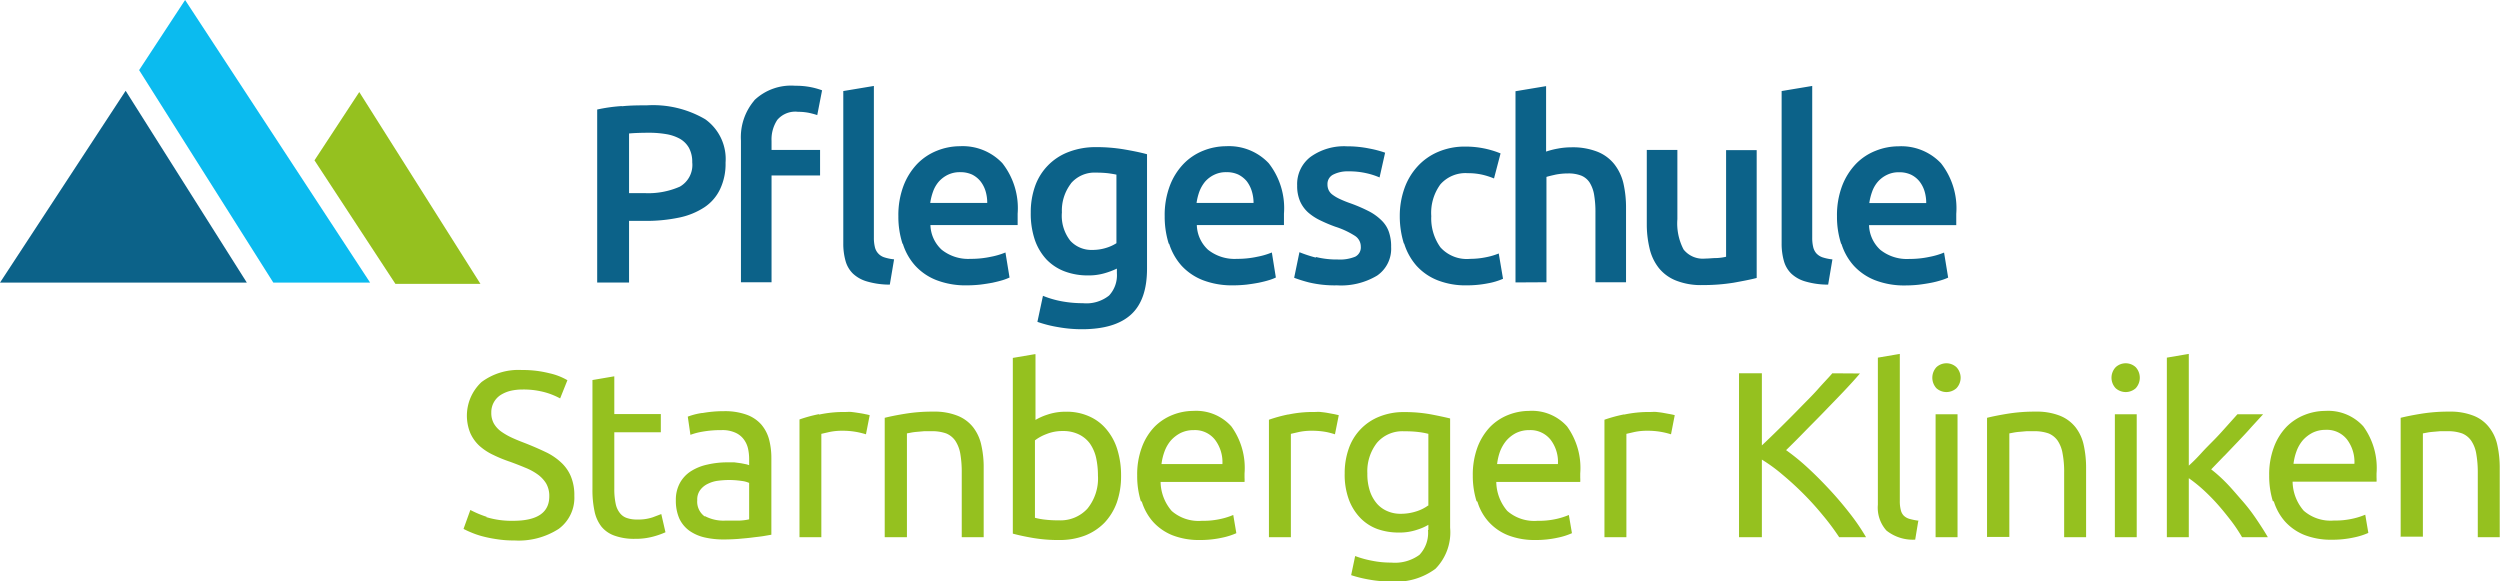 <svg id="Ebene_1" data-name="Ebene 1" xmlns="http://www.w3.org/2000/svg" viewBox="0 0 274.58 63.84"><defs><style>.cls-1{fill:#0bbbef;}.cls-2{fill:#0c6289;}.cls-3{fill:#95c11f;}</style></defs><polygon class="cls-1" points="20.33 0 15.28 7.7 30.02 31.04 40.65 31.04 20.33 0 20.33 0"/><polygon class="cls-2" points="0 31.04 27.11 31.04 13.8 9.97 0 31.04 0 31.04"/><polygon class="cls-3" points="39.46 10.11 34.54 17.61 43.43 31.18 52.77 31.18 39.46 10.11 39.46 10.11"/><path class="cls-2" d="M610.3,364.65a17.52,17.52,0,0,0-2.71.38v19h3.5v-6.77h1.75a17.51,17.51,0,0,0,3.74-.36,8,8,0,0,0,2.78-1.13,4.9,4.9,0,0,0,1.73-2,6.44,6.44,0,0,0,.6-2.9,5.37,5.37,0,0,0-2.23-4.77,11.33,11.33,0,0,0-6.43-1.53c-.83,0-1.74,0-2.73.1Zm4.86,3.08a4.71,4.71,0,0,1,1.51.51,2.67,2.67,0,0,1,1,1,3.22,3.22,0,0,1,.36,1.59,2.74,2.74,0,0,1-1.36,2.67,8.62,8.62,0,0,1-3.89.71h-1.69v-6.55c.57-.05,1.3-.08,2.19-.08a11.19,11.19,0,0,1,1.88.15Zm9.69-3.7a6.22,6.22,0,0,0-1.47,4.41V384h3.36V372.27h5.33v-2.8h-5.33v-1a3.88,3.88,0,0,1,.63-2.3,2.59,2.59,0,0,1,2.28-.89,6.15,6.15,0,0,1,1.18.11,8.64,8.64,0,0,1,.93.25l.53-2.72a8.12,8.12,0,0,0-1.15-.33,8.3,8.3,0,0,0-1.79-.17,5.84,5.84,0,0,0-4.5,1.59Zm15.32,17.45a5,5,0,0,1-1.09-.23,1.54,1.54,0,0,1-1-1.16,4.23,4.23,0,0,1-.1-1V362.44l-3.36.56v16.71a7,7,0,0,0,.24,1.92,3.1,3.1,0,0,0,.82,1.42,3.76,3.76,0,0,0,1.57.87,8.82,8.82,0,0,0,2.48.34l.47-2.78Zm1-1.68a6.43,6.43,0,0,0,1.36,2.39,6.21,6.21,0,0,0,2.33,1.58,8.86,8.86,0,0,0,3.33.57,14.17,14.17,0,0,0,1.47-.08q.72-.09,1.35-.21c.41-.09.78-.18,1.11-.28a5.89,5.89,0,0,0,.76-.29l-.45-2.75a8.16,8.16,0,0,1-1.59.47,10.35,10.35,0,0,1-2.24.23,4.67,4.67,0,0,1-3.17-1,3.83,3.83,0,0,1-1.24-2.71h9.58c0-.18,0-.39,0-.62s0-.44,0-.63a8,8,0,0,0-1.68-5.55,6,6,0,0,0-4.67-1.86,6.78,6.78,0,0,0-2.5.49,6.24,6.24,0,0,0-2.17,1.44,7.23,7.23,0,0,0-1.51,2.4,9.13,9.13,0,0,0-.57,3.36,9.6,9.6,0,0,0,.45,3Zm3-4.51a6.18,6.18,0,0,1,.31-1.25,3.42,3.42,0,0,1,.62-1.08,3.19,3.19,0,0,1,1-.76,3,3,0,0,1,1.36-.29,3.08,3.08,0,0,1,1.3.26,2.79,2.79,0,0,1,.91.72,3.28,3.28,0,0,1,.57,1.08,4.44,4.44,0,0,1,.19,1.32Zm15.43-2.12a3.4,3.4,0,0,1,2.8-1.21,11.72,11.72,0,0,1,1.33.07c.36.05.65.1.89.15v7.53a4.43,4.43,0,0,1-1.15.52,5,5,0,0,1-1.51.22,3.14,3.14,0,0,1-2.4-1,4.44,4.44,0,0,1-.93-3.12,4.89,4.89,0,0,1,1-3.18Zm8.38-3.23c-.68-.19-1.52-.36-2.5-.53a18.14,18.14,0,0,0-3.11-.25,8.21,8.21,0,0,0-3,.53,6.22,6.22,0,0,0-3.68,3.74,8.56,8.56,0,0,0-.48,2.92,9,9,0,0,0,.45,3,6.09,6.09,0,0,0,1.28,2.15,5.45,5.45,0,0,0,2,1.31,7.17,7.17,0,0,0,2.54.44,6.27,6.27,0,0,0,1.87-.25,8.44,8.44,0,0,0,1.32-.5V383a3.27,3.27,0,0,1-.86,2.46,4,4,0,0,1-2.88.84,12.59,12.59,0,0,1-2.38-.22,10.45,10.45,0,0,1-2-.59l-.61,2.86a13.41,13.41,0,0,0,2.29.58,14.68,14.68,0,0,0,2.59.23q3.63,0,5.4-1.61t1.76-5.08V369.94Zm2.44,9.86a6.57,6.57,0,0,0,1.36,2.39,6.29,6.29,0,0,0,2.33,1.58,8.93,8.93,0,0,0,3.33.57,14.17,14.17,0,0,0,1.47-.08q.72-.09,1.35-.21c.42-.09.79-.18,1.11-.28a5.36,5.36,0,0,0,.76-.29l-.44-2.75a8.29,8.29,0,0,1-1.6.47,10.25,10.25,0,0,1-2.23.23,4.68,4.68,0,0,1-3.18-1,3.82,3.82,0,0,1-1.23-2.71h9.57c0-.18,0-.39,0-.62s0-.44,0-.63a8,8,0,0,0-1.68-5.55,6,6,0,0,0-4.68-1.86,6.82,6.82,0,0,0-2.5.49,6.2,6.2,0,0,0-2.16,1.44,7.08,7.08,0,0,0-1.51,2.4,9.13,9.13,0,0,0-.57,3.36,9.9,9.9,0,0,0,.44,3Zm3-4.51a6.18,6.18,0,0,1,.31-1.25,3.85,3.85,0,0,1,.62-1.08,3.12,3.12,0,0,1,1-.76,2.93,2.93,0,0,1,1.36-.29,3,3,0,0,1,1.29.26,2.94,2.94,0,0,1,.92.72,3.46,3.46,0,0,1,.56,1.08,4.44,4.44,0,0,1,.2,1.32Zm13.09,6a14.45,14.45,0,0,1-1.79-.59l-.58,2.81a15.29,15.29,0,0,0,1.63.51,12.21,12.21,0,0,0,3.08.32,7.69,7.69,0,0,0,4.4-1.07,3.57,3.57,0,0,0,1.54-3.15,4.79,4.79,0,0,0-.25-1.66,3.21,3.21,0,0,0-.79-1.24,5.64,5.64,0,0,0-1.37-1,17.12,17.12,0,0,0-2-.87,12.28,12.28,0,0,1-1.22-.49,4.33,4.33,0,0,1-.8-.47,1.33,1.33,0,0,1-.43-.51,1.47,1.47,0,0,1-.13-.64,1.14,1.14,0,0,1,.64-1.07,3.47,3.47,0,0,1,1.66-.35,8.47,8.47,0,0,1,2,.21,7.91,7.91,0,0,1,1.42.46l.61-2.72a11.91,11.91,0,0,0-1.75-.46,12.09,12.09,0,0,0-2.44-.24,6.3,6.3,0,0,0-4,1.16,3.76,3.76,0,0,0-1.47,3.15,4.24,4.24,0,0,0,.32,1.73,3.64,3.64,0,0,0,.87,1.21,5.81,5.81,0,0,0,1.32.87,16.65,16.65,0,0,0,1.68.71,9.19,9.19,0,0,1,2.15,1,1.4,1.4,0,0,1,.65,1.19,1.14,1.14,0,0,1-.61,1.1,4.44,4.44,0,0,1-1.94.31,9.42,9.42,0,0,1-2.37-.27Zm9.72-1.52a6.66,6.66,0,0,0,1.35,2.42,6.17,6.17,0,0,0,2.28,1.58,8.36,8.36,0,0,0,3.23.57,11.85,11.85,0,0,0,2.32-.22,7.37,7.37,0,0,0,1.67-.5l-.47-2.78a7.52,7.52,0,0,1-1.44.42,8.73,8.73,0,0,1-1.69.17,3.9,3.9,0,0,1-3.28-1.27,5.45,5.45,0,0,1-1-3.42,5.3,5.3,0,0,1,1-3.49,3.67,3.67,0,0,1,3-1.23,7.14,7.14,0,0,1,1.57.16,8.2,8.2,0,0,1,1.32.42l.72-2.75a10.12,10.12,0,0,0-3.88-.75,7.4,7.4,0,0,0-3,.59,6.47,6.47,0,0,0-2.26,1.61,7.06,7.06,0,0,0-1.43,2.42,9,9,0,0,0-.5,3,10.13,10.13,0,0,0,.44,3ZM711.85,384V372.43c.22-.07.56-.15,1-.25a7,7,0,0,1,1.35-.13,3.84,3.84,0,0,1,1.45.23,2,2,0,0,1,.93.75,3.7,3.7,0,0,1,.5,1.33,11.29,11.29,0,0,1,.15,2V384h3.36v-8.16a11.94,11.94,0,0,0-.29-2.72,5.4,5.4,0,0,0-1-2.09,4.48,4.48,0,0,0-1.84-1.36,7.41,7.41,0,0,0-2.9-.49,8,8,0,0,0-1.46.14,8.61,8.61,0,0,0-1.29.33v-7.19l-3.36.56v21Zm23.09-14.51h-3.36V381.2a5.51,5.51,0,0,1-1,.14c-.46,0-.89.06-1.3.06a2.69,2.69,0,0,1-2.37-1,6.18,6.18,0,0,1-.68-3.33v-7.6h-3.36v8.13a11.37,11.37,0,0,0,.31,2.7,5.42,5.42,0,0,0,1,2.12,4.58,4.58,0,0,0,1.89,1.39,7.41,7.41,0,0,0,2.93.5,21,21,0,0,0,3.41-.26c1-.18,1.88-.35,2.53-.52V369.47Zm8.32,12a5.26,5.26,0,0,1-1.1-.23,1.66,1.66,0,0,1-.68-.45,1.62,1.62,0,0,1-.34-.71,4.23,4.23,0,0,1-.1-1V362.44l-3.36.56v16.71a7,7,0,0,0,.24,1.92,3.1,3.1,0,0,0,.82,1.42,3.76,3.76,0,0,0,1.57.87,8.82,8.82,0,0,0,2.48.34l.47-2.78Zm1-1.68a6.43,6.43,0,0,0,1.36,2.39,6.29,6.29,0,0,0,2.33,1.58,8.86,8.86,0,0,0,3.33.57,14.17,14.17,0,0,0,1.47-.08c.48-.06.93-.13,1.34-.21s.79-.18,1.11-.28a5.57,5.57,0,0,0,.77-.29l-.45-2.75a8.16,8.16,0,0,1-1.59.47,10.32,10.32,0,0,1-2.23.23,4.68,4.68,0,0,1-3.18-1,3.83,3.83,0,0,1-1.24-2.71h9.58c0-.18,0-.39,0-.62s0-.44,0-.63a8,8,0,0,0-1.68-5.55,6,6,0,0,0-4.67-1.86,6.78,6.78,0,0,0-2.5.49,6.15,6.15,0,0,0-2.17,1.44,7.23,7.23,0,0,0-1.51,2.4,9.13,9.13,0,0,0-.57,3.36,9.6,9.6,0,0,0,.45,3Zm3.05-4.51a6.18,6.18,0,0,1,.31-1.25,3.42,3.42,0,0,1,.62-1.08,3.12,3.12,0,0,1,1-.76,2.89,2.89,0,0,1,1.35-.29,3,3,0,0,1,1.29.26,2.73,2.73,0,0,1,.92.72,3.28,3.28,0,0,1,.57,1.08,4.44,4.44,0,0,1,.19,1.32Z" transform="translate(-542 -353)"/><path class="cls-3" d="M595.47,409.77a11.16,11.16,0,0,1-1.81-.76l-.75,2.08c.19.1.45.23.79.37a9.18,9.18,0,0,0,1.2.42,13.57,13.57,0,0,0,1.6.33,11.71,11.71,0,0,0,2,.15,8.12,8.12,0,0,0,4.86-1.27,4.24,4.24,0,0,0,1.72-3.63,5.35,5.35,0,0,0-.39-2.16,4.35,4.35,0,0,0-1.1-1.54,6.57,6.57,0,0,0-1.68-1.12c-.65-.31-1.36-.62-2.14-.93-.55-.21-1.06-.41-1.51-.62a7.25,7.25,0,0,1-1.21-.69,2.86,2.86,0,0,1-.8-.87,2.36,2.36,0,0,1-.29-1.21,2.25,2.25,0,0,1,1-1.92,3.71,3.71,0,0,1,1.09-.47,5.82,5.82,0,0,1,1.35-.15,8.93,8.93,0,0,1,2.5.32,7.83,7.83,0,0,1,1.62.66l.8-2a6.83,6.83,0,0,0-2-.77,11.73,11.73,0,0,0-3-.35,6.78,6.78,0,0,0-4.43,1.32,5.05,5.05,0,0,0-1.23,5.62,4.28,4.28,0,0,0,1,1.39,6.25,6.25,0,0,0,1.53,1,14.91,14.91,0,0,0,1.87.76c.57.21,1.11.42,1.61.63a6.26,6.26,0,0,1,1.36.73,3.49,3.49,0,0,1,.95,1,2.74,2.74,0,0,1,.35,1.42q0,2.68-3.94,2.69a9.57,9.57,0,0,1-3-.41Zm14-15.44-2.4.41v12a11.11,11.11,0,0,0,.22,2.37,4.11,4.11,0,0,0,.76,1.72,3.22,3.22,0,0,0,1.44,1,6.31,6.31,0,0,0,2.26.35,7.34,7.34,0,0,0,2.08-.27,8.88,8.88,0,0,0,1.26-.45l-.46-2-.92.35a5,5,0,0,1-1.75.25,3.29,3.29,0,0,1-1.09-.16,1.6,1.6,0,0,1-.77-.53,2.4,2.4,0,0,1-.47-1,7.7,7.7,0,0,1-.16-1.68v-6.21h5.11v-2h-5.11v-4.17Zm9.94,15.4a2,2,0,0,1-.83-1.8,1.73,1.73,0,0,1,.34-1.13,2.21,2.21,0,0,1,.84-.67,3.41,3.41,0,0,1,1.11-.33,9.56,9.56,0,0,1,1.16-.08,9.31,9.31,0,0,1,1.41.1,2.89,2.89,0,0,1,.84.22v4a5.94,5.94,0,0,1-1.1.14c-.44,0-1,0-1.52,0a4.36,4.36,0,0,1-2.25-.5Zm-.31-11.37a7.51,7.51,0,0,0-1.56.4l.29,2a7.17,7.17,0,0,1,1.33-.35,11.62,11.62,0,0,1,2.09-.17,3.42,3.42,0,0,1,1.51.28,2.32,2.32,0,0,1,.92.72,2.67,2.67,0,0,1,.47,1,5.2,5.2,0,0,1,.13,1.18v.67L624,404l-.61-.12-.74-.1c-.26,0-.51,0-.75,0a9.65,9.65,0,0,0-2.18.24,5.53,5.53,0,0,0-1.81.72,3.57,3.57,0,0,0-1.23,1.3,3.83,3.83,0,0,0-.45,1.91,4.85,4.85,0,0,0,.38,2,3.48,3.48,0,0,0,1.09,1.33,4.75,4.75,0,0,0,1.66.74,9.19,9.19,0,0,0,2.1.23q.8,0,1.62-.06c.54-.05,1.05-.09,1.51-.15s.89-.1,1.26-.16l.87-.15v-8.41a8,8,0,0,0-.26-2.09,4.2,4.2,0,0,0-.87-1.63,3.94,3.94,0,0,0-1.61-1.06,7,7,0,0,0-2.44-.38,13.32,13.32,0,0,0-2.36.2Zm12.83.13a15.55,15.55,0,0,0-2.12.58V412h2.4V400.65l.87-.2a6.7,6.7,0,0,1,1.34-.14,8.61,8.61,0,0,1,1.69.14,9,9,0,0,1,1,.25l.41-2.1a4.59,4.59,0,0,0-.48-.11c-.21-.05-.45-.09-.71-.13s-.52-.08-.79-.11-.5,0-.71,0a13,13,0,0,0-2.85.28ZM639.21,412h2.4V400.6l.43-.08a5.74,5.74,0,0,1,.67-.09l.79-.07.81,0a4.61,4.61,0,0,1,1.6.24,2.28,2.28,0,0,1,1,.79,3.75,3.75,0,0,1,.56,1.43,11.74,11.74,0,0,1,.16,2.12V412h2.41V404.4a10.93,10.93,0,0,0-.26-2.51,4.86,4.86,0,0,0-.89-1.95,4.08,4.08,0,0,0-1.7-1.27,6.79,6.79,0,0,0-2.66-.46,18.4,18.4,0,0,0-3.16.24c-.92.15-1.65.3-2.2.44V412Zm16.44-20.1-2.41.41v19.3c.55.15,1.26.31,2.13.46a16.37,16.37,0,0,0,3,.24,7.72,7.72,0,0,0,2.8-.49,6.12,6.12,0,0,0,2.13-1.4,6.38,6.38,0,0,0,1.36-2.22,8.72,8.72,0,0,0,.47-2.94,9.58,9.58,0,0,0-.4-2.85,6.22,6.22,0,0,0-1.18-2.22,5.13,5.13,0,0,0-1.9-1.45,6,6,0,0,0-2.58-.52,6.14,6.14,0,0,0-2,.31,6.57,6.57,0,0,0-1.34.59v-7.22Zm0,9.48a4.87,4.87,0,0,1,1.27-.7,4.67,4.67,0,0,1,1.81-.34,3.9,3.9,0,0,1,1.78.38,3.24,3.24,0,0,1,1.2,1,4.48,4.48,0,0,1,.68,1.57,9.17,9.17,0,0,1,.2,1.94,5.25,5.25,0,0,1-1.16,3.64,4,4,0,0,1-3.11,1.28,12.55,12.55,0,0,1-1.65-.09,7.58,7.58,0,0,1-1-.19v-8.52Zm11.76,6.72a6,6,0,0,0,1.23,2.21,5.8,5.8,0,0,0,2.11,1.47,8,8,0,0,0,3,.53,11.16,11.16,0,0,0,2.5-.26,7.55,7.55,0,0,0,1.54-.49l-.34-2a7.81,7.81,0,0,1-1.31.42,8.66,8.66,0,0,1-2.13.22,4.48,4.48,0,0,1-3.32-1.08,5,5,0,0,1-1.22-3.19h9.22a3.19,3.19,0,0,0,0-.45V405a7.78,7.78,0,0,0-1.45-5.17,5.2,5.2,0,0,0-4.17-1.7,6.2,6.2,0,0,0-2.28.44,5.79,5.79,0,0,0-2,1.32,6.48,6.48,0,0,0-1.37,2.22,8.5,8.5,0,0,0-.52,3.12,9.31,9.31,0,0,0,.4,2.81Zm2.16-4.13a6,6,0,0,1,.33-1.38,4,4,0,0,1,.68-1.19,3.74,3.74,0,0,1,1.08-.84,3.23,3.23,0,0,1,1.46-.32,2.8,2.8,0,0,1,2.32,1.05,4.08,4.08,0,0,1,.82,2.68Zm13.92-5.45a16,16,0,0,0-2.12.58V412h2.41V400.65l.87-.2a6.6,6.6,0,0,1,1.33-.14,8.72,8.72,0,0,1,1.7.14,8.62,8.62,0,0,1,.94.25l.42-2.1-.48-.11-.71-.13c-.26-.05-.53-.08-.8-.11s-.5,0-.71,0a13.11,13.11,0,0,0-2.85.28Zm15.35,12.7a3.5,3.5,0,0,1-.94,2.72,4.56,4.56,0,0,1-3.1.85,10.43,10.43,0,0,1-2.19-.22,10.68,10.68,0,0,1-1.77-.5l-.44,2.1a13.63,13.63,0,0,0,2,.49,13,13,0,0,0,2.39.21,7.26,7.26,0,0,0,4.87-1.4,5.71,5.71,0,0,0,1.61-4.51v-12c-.57-.14-1.28-.29-2.11-.45a15.81,15.81,0,0,0-2.94-.25,7.06,7.06,0,0,0-2.75.51,5.81,5.81,0,0,0-3.34,3.52,8.06,8.06,0,0,0-.44,2.71,7.91,7.91,0,0,0,.47,2.9,5.83,5.83,0,0,0,1.26,2,5,5,0,0,0,1.88,1.21,6.92,6.92,0,0,0,2.29.38,6,6,0,0,0,2.09-.32,5.6,5.6,0,0,0,1.2-.53v.57Zm0-2.69a4.41,4.41,0,0,1-1.27.63,5.5,5.5,0,0,1-1.76.27,3.54,3.54,0,0,1-1.36-.26,3.18,3.18,0,0,1-1.17-.8,4.06,4.06,0,0,1-.8-1.37,5.89,5.89,0,0,1-.3-2,5.08,5.08,0,0,1,1.05-3.36,3.66,3.66,0,0,1,3-1.27,11.93,11.93,0,0,1,1.65.09,7.92,7.92,0,0,1,1,.19v7.88Zm5.43-.43a5.77,5.77,0,0,0,1.23,2.21,5.71,5.71,0,0,0,2.11,1.47,8,8,0,0,0,3,.53,11.1,11.1,0,0,0,2.5-.26,7.34,7.34,0,0,0,1.54-.49l-.34-2a8,8,0,0,1-1.3.42,8.69,8.69,0,0,1-2.14.22,4.5,4.5,0,0,1-3.32-1.08,5,5,0,0,1-1.21-3.19h9.22a3.24,3.24,0,0,0,0-.45V405a7.78,7.78,0,0,0-1.45-5.17,5.17,5.17,0,0,0-4.17-1.7,6.28,6.28,0,0,0-2.28.44,5.75,5.75,0,0,0-2,1.32,6.65,6.65,0,0,0-1.38,2.22,8.71,8.71,0,0,0-.52,3.12,9.31,9.31,0,0,0,.41,2.81Zm2.16-4.13a6,6,0,0,1,.32-1.38,4.26,4.26,0,0,1,.69-1.19,3.56,3.56,0,0,1,1.07-.84,3.28,3.28,0,0,1,1.47-.32,2.83,2.83,0,0,1,2.32,1.05,4,4,0,0,1,.81,2.68Zm13.92-5.45a15.74,15.74,0,0,0-2.13.58V412h2.41V400.65l.87-.2a6.6,6.6,0,0,1,1.33-.14,8.72,8.72,0,0,1,1.7.14,9,9,0,0,1,1,.25l.41-2.1a4.59,4.59,0,0,0-.48-.11l-.71-.13c-.26-.05-.52-.08-.79-.11s-.51,0-.71,0a13,13,0,0,0-2.85.28ZM743.25,394c-.43.5-1,1.08-1.59,1.75s-1.3,1.36-2,2.08-1.43,1.45-2.15,2.16-1.39,1.36-2,1.93V394H733v18h2.51v-8.52a17.76,17.76,0,0,1,2.24,1.63c.77.64,1.53,1.33,2.28,2.08a31.85,31.85,0,0,1,2.14,2.36A26.64,26.64,0,0,1,744,412h2.95a23.08,23.08,0,0,0-1.75-2.57c-.7-.9-1.44-1.78-2.24-2.64s-1.6-1.67-2.43-2.43a23.8,23.8,0,0,0-2.36-1.92c.64-.62,1.32-1.3,2-2s1.45-1.46,2.18-2.22,1.44-1.48,2.12-2.2,1.27-1.36,1.81-2Zm9.47,16.19a7.23,7.23,0,0,1-1-.2,1.5,1.5,0,0,1-.62-.35,1.27,1.27,0,0,1-.33-.62,3.84,3.84,0,0,1-.11-1V391.87l-2.41.41v16.16a3.77,3.77,0,0,0,.94,2.83,4.66,4.66,0,0,0,3.16,1l.33-2ZM757,398.5h-2.41V412H757V398.5Zm-.12-2.86a1.68,1.68,0,0,0,0-2.31,1.62,1.62,0,0,0-2.2,0,1.71,1.71,0,0,0,0,2.31,1.65,1.65,0,0,0,2.2,0Zm3.4,16.33h2.41V400.6l.43-.08a5.74,5.74,0,0,1,.67-.09l.79-.07.8,0a4.67,4.67,0,0,1,1.61.24,2.28,2.28,0,0,1,1,.79,3.6,3.6,0,0,1,.55,1.43,10.82,10.82,0,0,1,.17,2.12V412h2.41V404.4a11.52,11.52,0,0,0-.26-2.51,4.86,4.86,0,0,0-.89-1.95,4.15,4.15,0,0,0-1.7-1.27,6.88,6.88,0,0,0-2.67-.46,18.56,18.56,0,0,0-3.16.24c-.91.15-1.65.3-2.2.44V412Zm16.4-13.47h-2.4V412h2.4V398.5Zm-.11-2.86a1.71,1.71,0,0,0,0-2.31,1.62,1.62,0,0,0-2.2,0,1.68,1.68,0,0,0,0,2.31,1.65,1.65,0,0,0,2.2,0Zm9.73,7.43,1.51-1.58c.5-.53,1-1.05,1.45-1.57l1.3-1.42h-2.82l-1.12,1.25c-.43.48-.89,1-1.37,1.49s-1,1-1.48,1.53-.95,1-1.37,1.37V391.87l-2.41.41V412h2.41v-6.48a16,16,0,0,1,1.53,1.22,21.59,21.59,0,0,1,1.58,1.59c.52.58,1,1.18,1.49,1.81s.89,1.25,1.25,1.86h2.83c-.35-.61-.77-1.26-1.27-2s-1-1.39-1.6-2.07-1.13-1.32-1.7-1.9a16.12,16.12,0,0,0-1.65-1.48l1.44-1.49Zm5.44,5a6,6,0,0,0,1.23,2.21,5.8,5.8,0,0,0,2.11,1.47,8,8,0,0,0,3,.53,11.16,11.16,0,0,0,2.5-.26,7.55,7.55,0,0,0,1.54-.49l-.34-2a7.81,7.81,0,0,1-1.31.42,8.66,8.66,0,0,1-2.13.22,4.48,4.48,0,0,1-3.32-1.08,5,5,0,0,1-1.22-3.19h9.22a3.19,3.19,0,0,0,0-.45V405a7.78,7.78,0,0,0-1.45-5.17,5.2,5.2,0,0,0-4.17-1.7,6.2,6.2,0,0,0-2.28.44,5.79,5.79,0,0,0-2,1.32,6.48,6.48,0,0,0-1.37,2.22,8.5,8.5,0,0,0-.52,3.12,9.31,9.31,0,0,0,.4,2.81Zm2.16-4.13a6,6,0,0,1,.33-1.38,4,4,0,0,1,.68-1.19,3.74,3.74,0,0,1,1.08-.84,3.23,3.23,0,0,1,1.46-.32,2.8,2.8,0,0,1,2.32,1.05,4.08,4.08,0,0,1,.82,2.68Zm11.8,8h2.41V400.6l.43-.08a5.46,5.46,0,0,1,.67-.09l.79-.07.8,0a4.67,4.67,0,0,1,1.61.24,2.26,2.26,0,0,1,1,.79,3.6,3.6,0,0,1,.56,1.43,11.65,11.65,0,0,1,.17,2.12V412h2.41V404.4a11.52,11.52,0,0,0-.26-2.51,4.74,4.74,0,0,0-.9-1.95,4,4,0,0,0-1.69-1.27,6.88,6.88,0,0,0-2.67-.46,18.56,18.56,0,0,0-3.16.24c-.91.15-1.65.3-2.2.44V412Z" transform="translate(-542 -353)"/></svg>